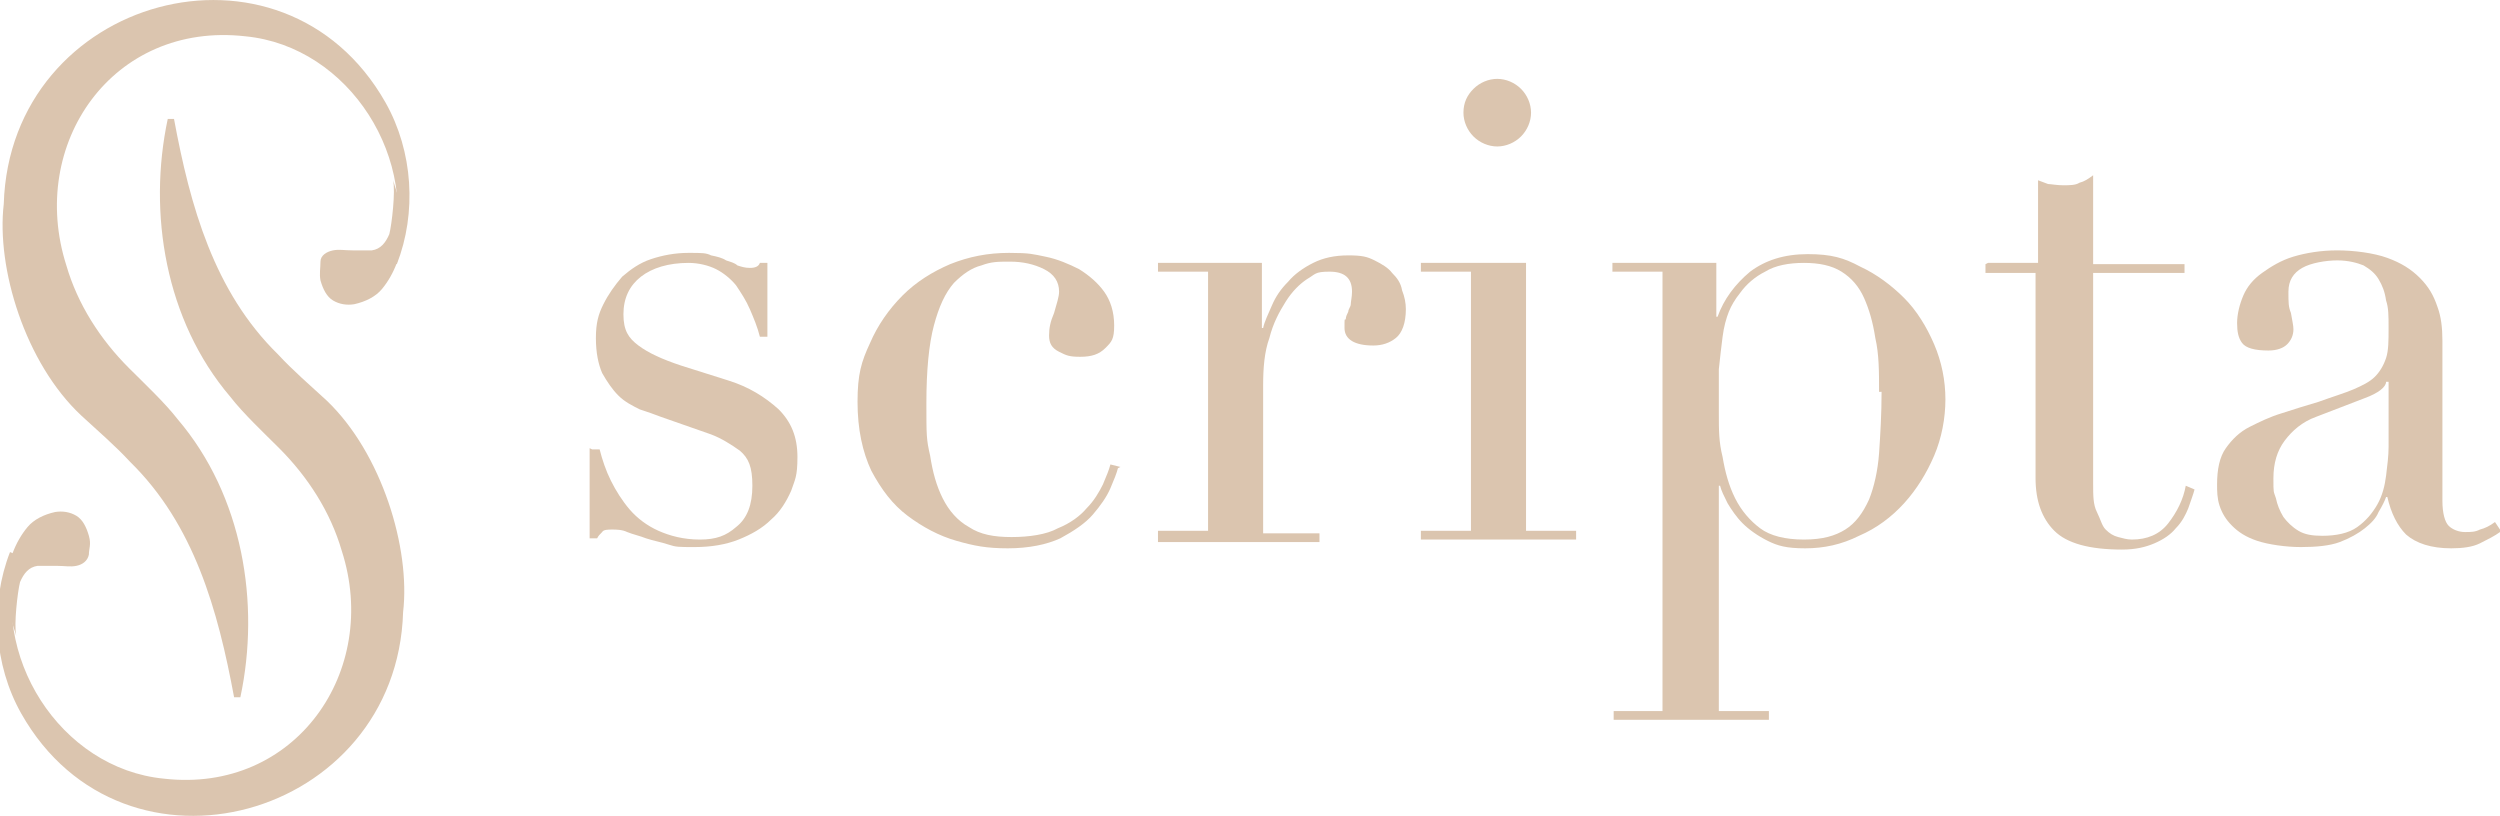<?xml version="1.0" encoding="UTF-8"?>
<svg xmlns="http://www.w3.org/2000/svg" version="1.1" viewBox="0 0 199.7 65.2">
  <defs>
    <style>
      .cls-1 {
        fill: #dbc5af;
      }
    </style>
  </defs>
  <!-- Generator: Adobe Illustrator 28.7.4, SVG Export Plug-In . SVG Version: 1.2.0 Build 166)  -->
  <g>
    <g id="Livello_1">
      <g>
        <g>
          <path class="cls-1" d="M47.3,35.9h.6c.2.8.5,1.7.9,2.5.4.8.9,1.6,1.5,2.3.6.7,1.4,1.3,2.3,1.7.9.4,2,.7,3.3.7s2.1-.3,2.9-1c.9-.7,1.3-1.8,1.3-3.3s-.3-2.2-1-2.8c-.7-.5-1.5-1-2.3-1.3l-4-1.4c-.5-.2-1.1-.4-1.7-.6-.6-.3-1.2-.6-1.7-1.1-.5-.5-.9-1.1-1.3-1.8-.3-.7-.5-1.6-.5-2.8s.2-1.9.6-2.7c.4-.8.9-1.5,1.5-2.2.7-.6,1.4-1.1,2.3-1.4.9-.3,1.9-.5,3-.5s1.4,0,1.8.2c.5.1.9.2,1.2.4.3.1.7.2.9.4.3.1.6.2,1,.2s.7-.1.8-.4h.6v5.9h-.6c-.2-.8-.5-1.5-.8-2.2-.3-.7-.7-1.3-1.1-1.9-.4-.5-1-1-1.6-1.3-.6-.3-1.4-.5-2.2-.5-1.6,0-2.9.4-3.8,1.1-.9.7-1.4,1.7-1.4,3s.4,1.9,1.2,2.5c.8.6,1.9,1.1,3.4,1.6l3.8,1.2c1.6.5,2.9,1.3,4,2.3,1,1,1.5,2.2,1.5,3.8s-.2,1.8-.5,2.7c-.4.9-.9,1.7-1.6,2.3-.7.7-1.6,1.2-2.6,1.6-1,.4-2.2.6-3.5.6s-1.5,0-2.1-.2c-.6-.2-1.2-.3-1.8-.5-.5-.2-1-.3-1.5-.5-.4-.2-.9-.2-1.2-.2s-.7,0-.8.2c-.2.2-.3.3-.4.5h-.6v-7.2Z"/>
          <path class="cls-1" d="M89.3,37.4c-.1.4-.3.9-.6,1.6-.3.7-.8,1.4-1.4,2.1-.6.7-1.5,1.3-2.6,1.9-1.1.5-2.5.8-4.2.8s-2.7-.2-4.1-.6c-1.4-.4-2.7-1.1-3.9-2-1.2-.9-2.1-2.1-2.9-3.6-.7-1.5-1.1-3.3-1.1-5.5s.3-3.2,1-4.7c.6-1.4,1.5-2.7,2.6-3.8,1.1-1.1,2.4-1.9,3.8-2.5,1.5-.6,3-.9,4.7-.9s1.9.1,2.9.3c1,.2,1.9.6,2.7,1,.8.5,1.5,1.1,2,1.8.5.7.8,1.6.8,2.7s-.2,1.3-.7,1.8c-.5.5-1.1.7-2,.7s-1.1-.1-1.7-.4-.8-.7-.8-1.3.1-1.1.4-1.8c.2-.7.4-1.3.4-1.7,0-.8-.4-1.4-1.2-1.8-.8-.4-1.7-.6-2.7-.6s-1.5,0-2.3.3c-.8.2-1.5.7-2.2,1.4-.7.8-1.2,1.9-1.6,3.4-.4,1.5-.6,3.6-.6,6.2s0,2.9.3,4.2c.2,1.3.5,2.4,1,3.4.5,1,1.2,1.8,2.1,2.3.9.6,2,.8,3.4.8s2.8-.2,3.7-.7c1-.4,1.8-1,2.3-1.6.6-.6,1-1.3,1.3-1.9.3-.7.5-1.2.6-1.6l.8.2Z"/>
          <path class="cls-1" d="M92.5,42.4h4v-20.7h-4v-.7h8.3v5.2h.1c.1-.5.4-1.1.7-1.8.3-.7.7-1.3,1.3-1.9.5-.6,1.2-1.1,2-1.5.8-.4,1.7-.6,2.8-.6s1.5.1,2.1.4c.6.3,1.1.6,1.4,1,.4.4.7.8.8,1.4.2.5.3,1,.3,1.5,0,1.1-.3,1.9-.8,2.3-.5.4-1.1.6-1.8.6-1.5,0-2.3-.5-2.3-1.4s0-.6.1-.7c0-.2.1-.4.2-.6,0-.2.2-.4.2-.6,0-.2.1-.6.1-1,0-1.1-.6-1.6-1.8-1.6s-1.1.2-1.8.6c-.6.4-1.2,1-1.7,1.8-.5.8-1,1.7-1.3,2.9-.4,1.1-.5,2.4-.5,3.8v11.8h4.5v.7h-12.9v-.7Z"/>
          <path class="cls-1" d="M113.5,42.4h4v-20.7h-4v-.7h8.4v21.4h4v.7h-12.4v-.7ZM116.9,9c0-.8.3-1.4.8-1.9.5-.5,1.2-.8,1.9-.8s1.4.3,1.9.8c.5.5.8,1.2.8,1.9s-.3,1.4-.8,1.9-1.2.8-1.9.8-1.4-.3-1.9-.8c-.5-.5-.8-1.2-.8-1.9Z"/>
          <path class="cls-1" d="M128.8,56.8h4V21.7h-4v-.7h8.3v4.3h.1c.5-1.4,1.4-2.6,2.6-3.6,1.2-.9,2.7-1.4,4.6-1.4s2.9.3,4.2,1c1.3.6,2.5,1.5,3.5,2.5,1,1,1.8,2.3,2.4,3.7.6,1.4.9,2.9.9,4.4s-.3,3.1-.9,4.5c-.6,1.4-1.4,2.7-2.4,3.8-1,1.1-2.2,2-3.6,2.6-1.4.7-2.8,1-4.3,1s-2.2-.2-3-.6c-.8-.4-1.5-.9-2-1.4-.5-.5-.9-1.1-1.2-1.6-.3-.6-.5-1-.6-1.4h-.1v18h4v.7h-12.4v-.7ZM150.1,31.3c0-1.6,0-3-.3-4.3-.2-1.3-.5-2.3-.9-3.2-.4-.9-1-1.6-1.8-2.1-.8-.5-1.8-.7-3-.7s-2.3.2-3.1.7c-.8.4-1.5,1-2,1.7-.4.5-.7,1-.9,1.5-.2.5-.4,1.2-.5,2-.1.8-.2,1.6-.3,2.6,0,1,0,2.1,0,3.5s0,2.3.3,3.5c.2,1.2.5,2.3,1,3.3.5,1,1.2,1.8,2,2.4s2,.9,3.5.9,2.5-.3,3.3-.8c.8-.5,1.4-1.3,1.9-2.4.4-1,.7-2.3.8-3.7.1-1.5.2-3.1.2-4.9Z"/>
          <path class="cls-1" d="M158.8,21h4v-6.6c.3.1.5.2.8.3.2,0,.7.1,1.2.1s1,0,1.3-.2c.4-.1.7-.3,1.1-.6v7.1h7.3v.7h-7.3v16.8c0,1,0,1.7.3,2.3s.4,1.1.7,1.4c.3.3.6.5,1,.6.4.1.7.2,1.1.2,1.2,0,2.2-.4,2.9-1.3.7-.9,1.2-1.9,1.4-3l.7.3c-.1.4-.3.9-.5,1.5-.2.5-.5,1.1-1,1.6-.4.5-1,.9-1.7,1.2-.7.3-1.5.5-2.6.5-2.6,0-4.4-.5-5.4-1.5-1-1-1.5-2.4-1.5-4.2v-16.4h-4v-.7Z"/>
          <path class="cls-1" d="M199.7,42.5c-.4.3-1,.6-1.6.9s-1.4.4-2.3.4c-1.6,0-2.8-.4-3.6-1.1-.7-.7-1.2-1.7-1.5-3h-.1c-.1.3-.3.7-.6,1.2-.2.5-.6.9-1.1,1.3-.5.4-1.2.8-2,1.1s-1.9.4-3.1.4-2.6-.2-3.5-.5c-.9-.3-1.5-.7-2-1.2-.5-.5-.8-1-1-1.6-.2-.6-.2-1.2-.2-1.7,0-1.2.2-2.2.7-2.9.5-.7,1.1-1.3,1.9-1.7.8-.4,1.6-.8,2.6-1.1.9-.3,1.9-.6,2.9-.9,1.1-.4,2.1-.7,2.8-1,.7-.3,1.3-.6,1.7-1,.4-.4.7-.9.9-1.5.2-.6.2-1.4.2-2.4s0-1.6-.2-2.2c-.1-.7-.3-1.2-.6-1.7-.3-.5-.7-.8-1.2-1.1-.5-.2-1.2-.4-2.1-.4s-2.1.2-2.8.6c-.7.4-1.1,1-1.1,1.9s0,1.2.2,1.7c.1.6.2,1,.2,1.3,0,.5-.2.9-.5,1.2-.3.3-.8.5-1.5.5-1.1,0-1.8-.2-2.1-.6-.3-.4-.4-.9-.4-1.6s.2-1.5.5-2.2c.3-.7.8-1.3,1.5-1.8.7-.5,1.5-1,2.5-1.3,1-.3,2.2-.5,3.5-.5s2.9.2,4,.6c1.1.4,1.9.9,2.6,1.6.7.7,1.1,1.4,1.4,2.3.3.8.4,1.7.4,2.7v12.8c0,1,.2,1.7.5,2,.3.3.8.5,1.3.5s.8,0,1.2-.2c.4-.1.8-.3,1.2-.6l.4.6ZM190.7,30.5h-.1c0,.4-.6.9-1.7,1.3l-3.9,1.5c-1.1.4-1.9,1.1-2.5,1.9-.6.8-.9,1.8-.9,3s0,1,.2,1.6c.1.5.3,1,.6,1.5.3.4.7.8,1.2,1.1.5.3,1.1.4,1.9.4,1.1,0,2.1-.2,2.8-.7.7-.5,1.2-1.1,1.6-1.8s.6-1.5.7-2.3c.1-.8.2-1.6.2-2.3v-5.2Z"/>
        </g>
        <g>
          <g>
            <path class="cls-1" d="M31.2,20.9c2.5-8.1-3.3-17.2-11.6-18C9,1.7,2.2,11.5,5.3,21.2c.9,3.1,2.7,5.9,5,8.2,1.2,1.2,2.9,2.8,3.9,4.1,5.2,6.1,6.6,14.7,5,22.2,0,0-.5,0-.5,0-1.3-7-3.2-13.8-8.3-18.8-1.2-1.3-2.6-2.5-3.9-3.7C2,29-.3,21.4.3,16.3.8-.3,22.6-6.3,30.8,8.2c2.2,3.9,2.5,8.8.9,12.9,0,0-.5-.2-.5-.2h0Z"/>
            <path class="cls-1" d="M31.9,16c.2.8.2,1.6.2,2.5,0,.9-.2,1.7-.4,2.5-.3.8-.7,1.5-1.2,2.1-.5.6-1.3,1-2.2,1.2-.6.1-1.2,0-1.7-.3-.5-.3-.8-.9-1-1.6-.1-.5,0-1,0-1.5s.5-.8,1-.9.9,0,1.6,0c.6,0,1.1,0,1.5,0,.7-.1,1.1-.6,1.4-1.3.2-.8.5-3.4.3-4.3"/>
          </g>
          <g>
            <path class="cls-1" d="M1.5,44.2c-2.5,8.1,3.3,17.2,11.6,18,10.5,1.2,17.3-8.6,14.2-18.2-.9-3.1-2.7-5.9-5-8.2-1.2-1.2-2.9-2.8-3.9-4.1-5.2-6.1-6.6-14.7-5-22.2,0,0,.5,0,.5,0,1.3,7,3.2,13.8,8.3,18.8,1.2,1.3,2.6,2.5,3.9,3.7,4.4,4.2,6.7,11.8,6.1,16.9-.5,16.5-22.3,22.6-30.5,8.1-2.2-3.9-2.5-8.8-.9-12.9,0,0,.5.2.5.2h0Z"/>
            <path class="cls-1" d="M.8,49.2c-.2-.8-.2-1.6-.2-2.5,0-.9.2-1.7.4-2.5.3-.8.7-1.5,1.2-2.1.5-.6,1.3-1,2.2-1.2.6-.1,1.2,0,1.7.3.5.3.8.9,1,1.6s0,1,0,1.5c-.1.5-.5.8-1,.9s-.9,0-1.6,0c-.6,0-1.1,0-1.5,0-.7.1-1.1.6-1.4,1.3-.2.8-.5,3.4-.3,4.3"/>
          </g>
        </g>
      </g>
    </g>
  </g>
</svg>
